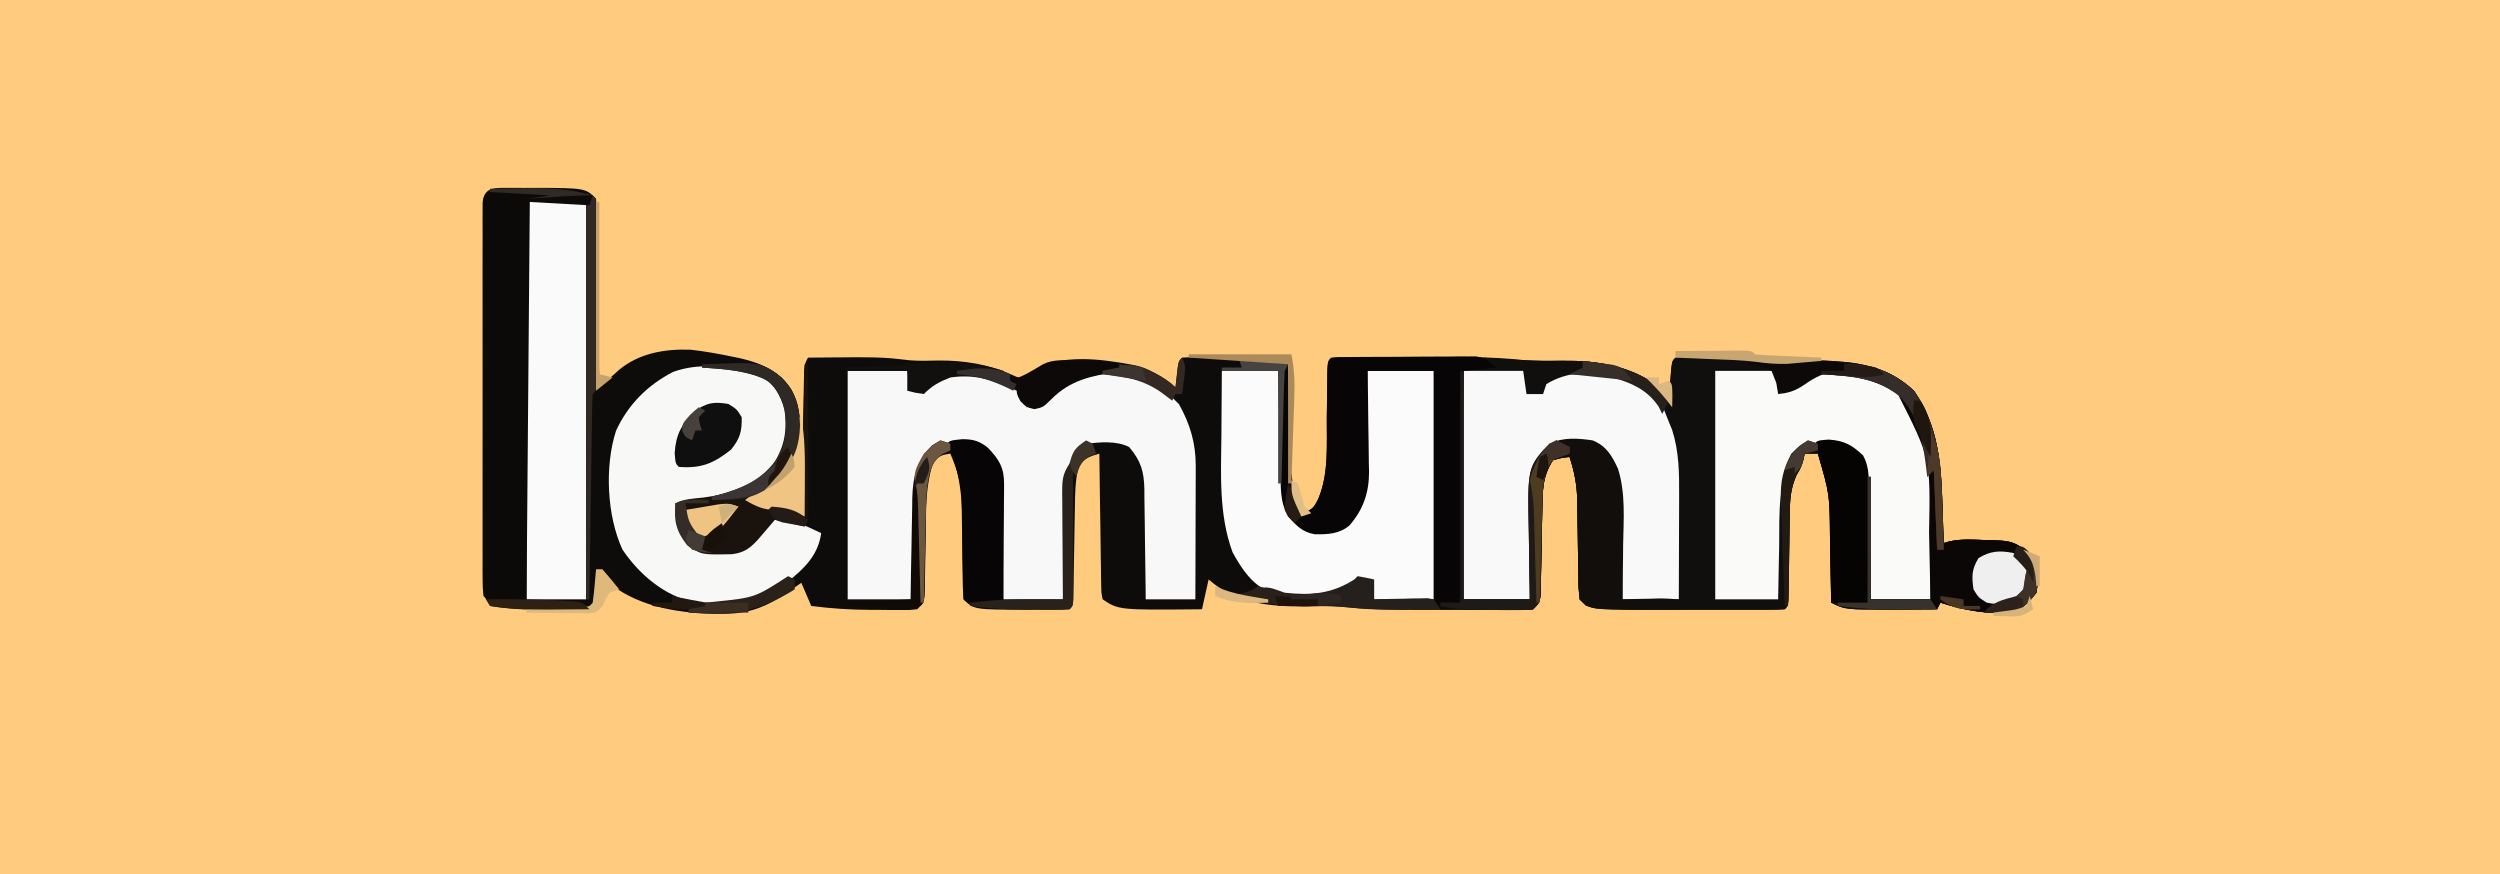 <?xml version="1.0" encoding="UTF-8"?>
<svg version="1.1" xmlns="http://www.w3.org/2000/svg" width="755" height="264">
<rect width="100%" height="100%" fill="#808080" stroke="none"/>
<path d="M0 0 C249.15 0 498.3 0 755 0 C755 87.12 755 174.24 755 264 C505.85 264 256.7 264 0 264 C0 176.88 0 89.76 0 0 Z " fill="#FECB7F" transform="translate(0,0)"/>
<path d="M0 0 C0.896 -0.003 1.792 -0.005 2.715 -0.008 C4.124 0.004 4.124 0.004 5.562 0.016 C6.471 0.008 7.38 0 8.316 -0.008 C24.335 0.038 24.335 0.038 27.562 3.266 C27.686 5.045 27.74 6.828 27.768 8.612 C27.798 10.323 27.798 10.323 27.828 12.069 C27.845 13.311 27.862 14.553 27.879 15.832 C27.9 17.096 27.92 18.36 27.942 19.662 C27.996 23.027 28.047 26.392 28.095 29.757 C28.145 33.189 28.201 36.621 28.256 40.053 C28.363 46.79 28.465 53.528 28.562 60.266 C29.108 59.778 29.653 59.291 30.215 58.789 C31.292 57.836 31.292 57.836 32.39 56.863 C33.455 55.916 33.455 55.916 34.542 54.949 C40.599 49.902 48.41 48.593 56.105 48.875 C60.44 49.365 64.67 50.12 68.938 51.016 C69.699 51.172 70.46 51.329 71.244 51.49 C77.399 52.906 82.763 55.311 86.438 60.703 C89.626 66.242 89.502 72.079 88.562 78.266 C86.129 85.218 80.097 89.732 74.562 94.266 C78.896 95.851 82.998 96.651 87.562 97.266 C88.222 97.596 88.882 97.926 89.562 98.266 C89.573 97.706 89.583 97.147 89.594 96.571 C89.702 90.763 89.816 84.956 89.935 79.149 C89.978 76.981 90.02 74.812 90.06 72.643 C90.117 69.53 90.181 66.417 90.246 63.305 C90.263 62.331 90.28 61.357 90.297 60.353 C90.317 59.452 90.337 58.552 90.357 57.624 C90.373 56.829 90.388 56.034 90.404 55.215 C90.562 53.266 90.562 53.266 91.562 51.266 C113.77 51.075 113.77 51.075 122.074 52.055 C125.048 52.307 127.955 52.218 130.938 52.141 C138.558 52.068 146.24 53.28 153.207 56.48 C155.494 57.504 155.494 57.504 157.512 56.621 C158.085 56.236 158.659 55.85 159.25 55.453 C167.643 49.91 180.246 51.68 189.859 53.492 C194.364 54.781 199.196 56.899 202.562 60.266 C202.779 58.317 202.779 58.317 203 56.328 C203.438 52.391 203.438 52.391 204.562 51.266 C208.034 51.01 211.52 51.08 215 51.078 C215.961 51.066 216.922 51.054 217.912 51.041 C224.361 51.028 230.295 51.749 236.562 53.266 C236.584 54.831 236.584 54.831 236.607 56.427 C236.665 60.336 236.742 64.244 236.825 68.152 C236.858 69.837 236.886 71.521 236.909 73.206 C237.004 86.036 237.004 86.036 240.562 98.266 C243.934 97.142 244.189 96.878 245.707 93.859 C248.861 86.28 248.207 77.835 248.25 69.766 C248.279 67.268 248.314 64.771 248.352 62.274 C248.375 60.729 248.391 59.183 248.399 57.637 C248.453 52.375 248.453 52.375 249.562 51.266 C251.07 51.167 252.581 51.138 254.091 51.136 C255.057 51.133 256.022 51.13 257.017 51.127 C258.598 51.13 258.598 51.13 260.211 51.133 C261.834 51.131 261.834 51.131 263.491 51.13 C265.792 51.129 268.094 51.131 270.396 51.135 C273.888 51.141 277.379 51.135 280.871 51.129 C283.109 51.13 285.348 51.131 287.586 51.133 C288.62 51.131 289.653 51.129 290.719 51.127 C296.573 51.145 302.32 51.432 308.144 52.049 C311.812 52.378 315.447 52.288 319.125 52.203 C329.643 52.116 338.518 53.456 347.562 59.266 C350.188 62.078 350.188 62.078 351.562 64.266 C351.623 63.411 351.684 62.556 351.746 61.676 C351.83 60.571 351.914 59.466 352 58.328 C352.081 57.226 352.162 56.124 352.246 54.988 C352.562 52.266 352.562 52.266 353.562 51.266 C355.068 51.166 356.577 51.135 358.086 51.133 C359.486 51.13 359.486 51.13 360.914 51.127 C361.912 51.131 362.909 51.136 363.938 51.141 C364.949 51.143 365.96 51.144 367.002 51.146 C372.697 51.18 378.282 51.39 383.941 52.051 C387.285 52.325 390.584 52.254 393.938 52.203 C405.774 52.179 416.539 52.76 425.562 61.266 C432.919 71.768 433.825 83.444 434.188 95.891 C434.226 96.99 434.265 98.09 434.305 99.223 C434.398 101.903 434.484 104.584 434.562 107.266 C435.137 107.102 435.711 106.938 436.303 106.769 C440.038 105.937 443.697 106.232 447.5 106.391 C448.299 106.401 449.097 106.411 449.92 106.422 C454.314 106.611 456.067 106.854 459.566 109.758 C460.225 110.585 460.884 111.413 461.562 112.266 C461.892 112.596 462.223 112.926 462.562 113.266 C463.004 116.319 463.045 119.217 462.562 122.266 C460.125 125.266 460.125 125.266 457.562 127.266 C457.233 127.596 456.902 127.926 456.562 128.266 C448.689 128.95 441.031 127.755 433.562 125.266 C433.233 125.926 432.902 126.586 432.562 127.266 C429.25 127.295 425.938 127.313 422.625 127.328 C421.236 127.341 421.236 127.341 419.818 127.354 C404.843 127.406 404.843 127.406 400.562 125.266 C400.541 123.701 400.541 123.701 400.518 122.104 C400.46 118.195 400.383 114.287 400.3 110.379 C400.267 108.695 400.239 107.01 400.216 105.325 C400.121 92.495 400.121 92.495 396.562 80.266 C395.243 80.266 393.923 80.266 392.562 80.266 C392.459 80.802 392.356 81.338 392.25 81.891 C391.562 84.266 391.562 84.266 390.049 86.887 C388.286 90.895 388.104 94.394 388.086 98.691 C388.07 99.48 388.055 100.268 388.039 101.08 C387.991 103.579 387.964 106.078 387.938 108.578 C387.901 111.095 387.86 113.613 387.815 116.13 C387.788 117.692 387.766 119.255 387.751 120.817 C387.673 126.155 387.673 126.155 386.562 127.266 C385.014 127.364 383.462 127.394 381.91 127.395 C380.422 127.4 380.422 127.4 378.904 127.405 C377.822 127.403 376.74 127.401 375.625 127.398 C374.516 127.399 373.407 127.4 372.264 127.401 C369.906 127.402 367.549 127.4 365.192 127.396 C361.606 127.391 358.02 127.396 354.434 127.402 C352.143 127.402 349.853 127.4 347.562 127.398 C346.497 127.4 345.431 127.402 344.332 127.405 C327.65 127.353 327.65 127.353 324.562 124.266 C324.341 121.626 324.237 119.084 324.219 116.441 C324.204 115.662 324.19 114.882 324.174 114.079 C324.128 111.579 324.094 109.079 324.062 106.578 C324.021 103.303 323.967 100.029 323.906 96.754 C323.898 95.636 323.898 95.636 323.89 94.496 C323.801 89.746 323.051 85.782 321.562 81.266 C319.125 81.536 319.125 81.536 316.562 82.266 C313.19 87.324 313.401 92.407 313.316 98.34 C313.284 99.91 313.25 101.479 313.217 103.049 C313.169 105.511 313.125 107.973 313.086 110.436 C313.046 112.821 312.995 115.205 312.941 117.59 C312.933 118.329 312.925 119.069 312.916 119.831 C312.789 125.039 312.789 125.039 310.562 127.266 C308.543 127.513 308.543 127.513 306.028 127.509 C304.615 127.513 304.615 127.513 303.173 127.518 C302.149 127.511 301.125 127.503 300.07 127.496 C299.014 127.496 297.958 127.495 296.869 127.495 C294.625 127.492 292.38 127.484 290.136 127.471 C286.736 127.453 283.337 127.451 279.938 127.451 C277.753 127.446 275.568 127.44 273.383 127.434 C271.877 127.432 271.877 127.432 270.342 127.43 C264.25 127.39 258.245 127.056 252.18 126.478 C248.652 126.192 245.226 126.278 241.688 126.391 C231.085 126.528 220.771 125.497 212.562 118.266 C211.903 121.236 211.243 124.206 210.562 127.266 C185.429 127.51 185.429 127.51 180.562 124.266 C180.164 122.355 180.164 122.355 180.13 120 C180.11 119.119 180.091 118.238 180.07 117.331 C180.061 115.902 180.061 115.902 180.051 114.445 C180.033 113.472 180.015 112.498 179.996 111.494 C179.942 108.377 179.908 105.259 179.875 102.141 C179.842 100.03 179.807 97.919 179.771 95.809 C179.686 90.628 179.618 85.447 179.562 80.266 C176.571 81.131 174.954 81.638 173.274 84.329 C172.306 88.326 172.225 92.15 172.184 96.25 C172.167 97.106 172.15 97.962 172.132 98.845 C172.079 101.568 172.039 104.292 172 107.016 C171.956 109.754 171.909 112.492 171.857 115.23 C171.825 116.931 171.798 118.633 171.777 120.334 C171.674 126.154 171.674 126.154 170.562 127.266 C169.107 127.365 167.647 127.396 166.188 127.398 C165.284 127.4 164.38 127.401 163.449 127.402 C162.497 127.398 161.544 127.395 160.562 127.391 C159.18 127.396 159.18 127.396 157.77 127.402 C141.677 127.38 141.677 127.38 138.562 124.266 C138.353 121.638 138.261 119.107 138.254 116.477 C138.229 114.879 138.203 113.281 138.178 111.684 C138.149 109.169 138.125 106.655 138.106 104.14 C138.084 101.71 138.045 99.281 138.004 96.852 C138.004 95.742 138.004 95.742 138.004 94.609 C137.903 89.252 136.66 85.2 134.562 80.266 C132.046 80.669 132.046 80.669 129.562 82.266 C127.796 87.787 127.261 92.868 127.219 98.633 C127.197 99.774 127.197 99.774 127.174 100.938 C127.113 104.159 127.072 107.38 127.031 110.601 C126.997 112.966 126.952 115.33 126.906 117.695 C126.901 118.425 126.896 119.156 126.89 119.908 C126.788 125.04 126.788 125.04 124.562 127.266 C122.367 127.509 122.367 127.509 119.652 127.496 C118.662 127.494 117.671 127.492 116.65 127.49 C115.611 127.478 114.571 127.466 113.5 127.453 C111.981 127.452 111.981 127.452 110.432 127.451 C104.4 127.416 98.543 127.044 92.562 126.266 C91.573 123.956 90.582 121.646 89.562 119.266 C88.994 119.664 88.426 120.062 87.84 120.473 C87.068 121.002 86.296 121.532 85.5 122.078 C84.746 122.6 83.992 123.122 83.215 123.66 C77.029 127.405 72.037 128.773 64.938 128.641 C64.15 128.631 63.362 128.622 62.551 128.612 C51.503 128.33 39.419 126.185 30.789 118.734 C29.562 117.266 29.562 117.266 29.562 115.266 C28.902 115.266 28.242 115.266 27.562 115.266 C27.586 115.964 27.609 116.663 27.633 117.383 C27.651 118.293 27.669 119.203 27.688 120.141 C27.711 121.046 27.734 121.95 27.758 122.883 C27.562 125.266 27.562 125.266 25.562 127.266 C23.551 127.509 23.551 127.509 21.09 127.496 C20.189 127.494 19.289 127.492 18.361 127.49 C17.417 127.478 16.473 127.466 15.5 127.453 C14.583 127.452 13.666 127.452 12.721 127.451 C6.937 127.414 1.269 127.244 -4.438 126.266 C-6.612 123.004 -6.688 122.096 -6.691 118.325 C-6.697 117.305 -6.703 116.286 -6.709 115.236 C-6.705 114.118 -6.7 113.001 -6.696 111.849 C-6.7 110.672 -6.703 109.495 -6.707 108.281 C-6.714 105.052 -6.712 101.823 -6.706 98.594 C-6.701 95.217 -6.706 91.84 -6.709 88.463 C-6.713 82.793 -6.708 77.123 -6.698 71.452 C-6.687 64.892 -6.691 58.332 -6.702 51.772 C-6.711 46.143 -6.712 40.514 -6.707 34.885 C-6.704 31.521 -6.703 28.158 -6.71 24.794 C-6.715 21.047 -6.707 17.3 -6.696 13.552 C-6.7 12.433 -6.704 11.313 -6.709 10.16 C-6.703 9.143 -6.697 8.127 -6.691 7.08 C-6.691 6.193 -6.69 5.306 -6.689 4.393 C-6.182 0.106 -3.718 0.01 0 0 Z " fill="#0E0C0B" transform="translate(152.438,56.734)"/>
<path d="M0 0 C0.886 0.072 1.771 0.144 2.684 0.219 C9.754 0.748 16.723 1.035 23.812 0.938 C34.316 0.859 43.018 2.23 52 8 C54.625 10.812 54.625 10.812 56 13 C56.061 12.145 56.121 11.291 56.184 10.41 C56.309 8.753 56.309 8.753 56.438 7.062 C56.559 5.409 56.559 5.409 56.684 3.723 C57 1 57 1 58 0 C59.505 -0.099 61.015 -0.131 62.523 -0.133 C63.923 -0.136 63.923 -0.136 65.351 -0.139 C66.349 -0.134 67.347 -0.13 68.375 -0.125 C69.386 -0.123 70.398 -0.121 71.44 -0.119 C77.134 -0.086 82.72 0.124 88.379 0.785 C91.722 1.059 95.021 0.989 98.375 0.938 C110.211 0.913 120.977 1.495 130 10 C137.356 20.503 138.262 32.178 138.625 44.625 C138.664 45.725 138.702 46.824 138.742 47.957 C138.835 50.638 138.921 53.319 139 56 C139.574 55.836 140.149 55.672 140.74 55.503 C144.476 54.671 148.134 54.966 151.938 55.125 C152.736 55.135 153.535 55.146 154.357 55.156 C158.751 55.346 160.504 55.589 164.004 58.492 C164.663 59.32 165.321 60.147 166 61 C166.33 61.33 166.66 61.66 167 62 C167.442 65.054 167.482 67.951 167 71 C164.562 74 164.562 74 162 76 C161.67 76.33 161.34 76.66 161 77 C153.126 77.684 145.468 76.489 138 74 C137.67 74.66 137.34 75.32 137 76 C133.688 76.029 130.375 76.047 127.062 76.062 C125.673 76.075 125.673 76.075 124.256 76.088 C109.281 76.14 109.281 76.14 105 74 C104.985 72.957 104.971 71.913 104.956 70.838 C104.897 66.93 104.82 63.022 104.738 59.114 C104.705 57.429 104.676 55.744 104.654 54.06 C104.558 41.23 104.558 41.23 101 29 C99.68 29 98.36 29 97 29 C96.897 29.536 96.794 30.073 96.688 30.625 C96 33 96 33 94.487 35.622 C92.723 39.629 92.542 43.128 92.523 47.426 C92.508 48.214 92.492 49.002 92.476 49.814 C92.429 52.314 92.401 54.813 92.375 57.312 C92.339 59.83 92.298 62.347 92.252 64.864 C92.225 66.427 92.204 67.989 92.189 69.552 C92.111 74.889 92.111 74.889 91 76 C89.452 76.099 87.899 76.128 86.348 76.129 C84.86 76.134 84.86 76.134 83.342 76.139 C82.26 76.137 81.177 76.135 80.062 76.133 C78.953 76.134 77.844 76.135 76.701 76.136 C74.344 76.136 71.987 76.135 69.629 76.13 C66.043 76.125 62.457 76.13 58.871 76.137 C56.581 76.136 54.29 76.135 52 76.133 C50.934 76.135 49.868 76.137 48.77 76.139 C32.087 76.087 32.087 76.087 29 73 C28.778 70.361 28.675 67.818 28.656 65.176 C28.642 64.396 28.627 63.617 28.612 62.813 C28.565 60.313 28.531 57.813 28.5 55.312 C28.459 52.037 28.405 48.763 28.344 45.488 C28.338 44.743 28.333 43.998 28.328 43.231 C28.238 38.481 27.488 34.517 26 30 C23.563 30.27 23.563 30.27 21 31 C17.628 36.058 17.838 41.141 17.754 47.074 C17.721 48.644 17.688 50.214 17.654 51.783 C17.607 54.245 17.562 56.708 17.523 59.17 C17.484 61.555 17.432 63.94 17.379 66.324 C17.37 67.064 17.362 67.803 17.353 68.565 C17.227 73.773 17.227 73.773 15 76 C12.741 76.243 12.741 76.243 9.949 76.23 C8.436 76.228 8.436 76.228 6.893 76.225 C5.835 76.212 4.777 76.2 3.688 76.188 C2.641 76.187 1.595 76.186 0.518 76.186 C-4.142 76.159 -8.44 76.034 -13 75 C-13 74.67 -13 74.34 -13 74 C-11.02 74 -9.04 74 -7 74 C-7.002 73.125 -7.004 72.251 -7.007 71.349 C-7.027 63.123 -7.042 54.897 -7.052 46.671 C-7.057 42.442 -7.064 38.212 -7.075 33.983 C-7.086 29.904 -7.092 25.826 -7.095 21.748 C-7.097 20.188 -7.1 18.629 -7.106 17.069 C-7.113 14.893 -7.114 12.716 -7.114 10.539 C-7.116 9.298 -7.118 8.057 -7.12 6.778 C-7 4 -7 4 -6 3 C-3.345 2.545 -0.678 2.298 2 2 C1.34 1.34 0.68 0.68 0 0 Z " fill="#110F0E" transform="translate(448,108)"/>
<path d="M0 0 C5.94 0 11.88 0 18 0 C18.33 1.98 18.66 3.96 19 6 C22.871 5.462 24.972 4.423 28 2 C35.017 -0.339 41.543 0.588 48.082 3.852 C50.475 5.285 52.3 6.783 54 9 C54 9.66 54 10.32 54 11 C58.868 9.813 61.662 7.823 65.191 4.438 C70.968 -0.154 77.993 0.327 85 1 C90.86 2.606 95.801 5.605 100 10 C103.383 15.954 105.133 21.837 105.114 28.698 C105.113 30.049 105.113 30.049 105.113 31.427 C105.108 32.386 105.103 33.344 105.098 34.332 C105.096 35.324 105.095 36.316 105.093 37.337 C105.088 40.496 105.075 43.654 105.062 46.812 C105.057 48.958 105.053 51.103 105.049 53.248 C105.038 58.499 105.021 63.749 105 69 C100.05 69 95.1 69 90 69 C89.991 67.82 89.981 66.639 89.972 65.423 C89.932 61.028 89.866 56.634 89.792 52.24 C89.764 50.341 89.743 48.442 89.729 46.542 C89.708 43.806 89.661 41.072 89.609 38.336 C89.608 37.492 89.607 36.648 89.606 35.778 C89.47 30.271 88.574 27.246 85 23 C81.065 21.032 76.291 21.542 72 22 C68.436 24.347 67.286 27.008 66 31 C65.675 33.931 65.628 36.853 65.586 39.801 C65.567 40.637 65.547 41.474 65.527 42.335 C65.468 44.994 65.421 47.653 65.375 50.312 C65.337 52.12 65.298 53.928 65.258 55.736 C65.16 60.157 65.081 64.578 65 69 C59.06 69 53.12 69 47 69 C46.974 66.254 46.948 63.509 46.922 60.68 C46.883 58.009 46.838 55.338 46.792 52.667 C46.764 50.816 46.743 48.966 46.729 47.115 C46.707 44.449 46.661 41.783 46.609 39.117 C46.608 38.295 46.607 37.473 46.606 36.626 C46.471 31.309 45.539 28.207 42 24 C37.537 21.024 33.233 21.387 28 22 C24.546 23.833 23.408 25.029 21.905 28.606 C20.813 32.703 20.649 36.46 20.586 40.68 C20.567 41.492 20.547 42.305 20.527 43.143 C20.468 45.72 20.421 48.297 20.375 50.875 C20.337 52.63 20.298 54.385 20.258 56.141 C20.161 60.427 20.081 64.713 20 69 C13.4 69 6.8 69 0 69 C0 46.23 0 23.46 0 0 Z " fill="#F8F8F8" transform="translate(256,112)"/>
<path d="M0 0 C5.94 0 11.88 0 18 0 C18.33 2.31 18.66 4.62 19 7 C20.65 7 22.3 7 24 7 C24.33 6.01 24.66 5.02 25 4 C31.236 0.173 37.852 0.213 45 1 C51.269 2.792 57.29 5.938 60.547 11.77 C60.944 12.774 61.341 13.778 61.75 14.812 C62.157 15.809 62.565 16.805 62.984 17.832 C65.082 24.374 65.138 30.858 65.098 37.652 C65.096 38.552 65.095 39.453 65.093 40.38 C65.088 43.233 65.075 46.085 65.062 48.938 C65.057 50.881 65.053 52.824 65.049 54.768 C65.038 59.512 65.021 64.256 65 69 C59.39 69 53.78 69 48 69 C47.963 66.65 47.925 64.3 47.887 61.879 C47.84 59.575 47.789 57.272 47.738 54.968 C47.705 53.381 47.676 51.793 47.654 50.205 C47.781 36.02 47.781 36.02 42 23.438 C37.459 21.262 32.951 21.365 28 22 C24.459 23.385 24.085 23.828 22.293 27.465 C19.998 35.22 20.421 43.546 20.312 51.562 C20.279 53.256 20.245 54.949 20.209 56.643 C20.122 60.762 20.062 64.88 20 69 C13.4 69 6.8 69 0 69 C0 46.23 0 23.46 0 0 Z " fill="#F9F9F9" transform="translate(442,112)"/>
<path d="M0 0 C5.94 0 11.88 0 18 0 C18.33 1.98 18.66 3.96 19 6 C22.871 5.462 24.972 4.423 28 2 C34.598 -0.199 42.516 -0.026 48.938 2.688 C56.7 6.817 59.637 10.485 63.02 18.574 C66.016 29.043 65.117 40.335 65.062 51.125 C65.057 52.862 65.053 54.599 65.049 56.336 C65.039 60.557 65.019 64.779 65 69 C59.06 69 53.12 69 47 69 C46.963 66.41 46.925 63.821 46.887 61.152 C46.84 58.627 46.789 56.102 46.738 53.576 C46.704 51.83 46.676 50.083 46.654 48.336 C46.62 45.816 46.567 43.297 46.512 40.777 C46.505 40.004 46.499 39.231 46.492 38.434 C46.354 33.268 45.392 29.602 43 25 C39.905 22.092 37.108 21.758 33 21.562 C29.774 21.692 28.029 21.987 25.062 23.375 C18.544 31.671 19.462 43.09 19.312 53.125 C19.279 54.669 19.245 56.214 19.209 57.758 C19.123 61.505 19.062 65.252 19 69 C12.73 69 6.46 69 0 69 C0 46.23 0 23.46 0 0 Z " fill="#FAFAF9" transform="translate(518,112)"/>
<path d="M0 0 C5.61 0 11.22 0 17 0 C17.037 2.338 17.075 4.677 17.113 7.086 C17.16 9.383 17.211 11.68 17.262 13.977 C17.295 15.558 17.324 17.138 17.346 18.719 C17.139 33.573 17.139 33.573 23.188 46.625 C26.949 48.464 29.892 48.66 34 48 C38.643 46.312 40.105 43.498 42.149 39.261 C43.542 35.562 43.603 32.043 43.609 28.125 C43.626 27.315 43.642 26.505 43.659 25.671 C43.708 23.114 43.729 20.557 43.75 18 C43.778 16.254 43.808 14.508 43.84 12.762 C43.917 8.508 43.957 4.255 44 0 C50.6 0 57.2 0 64 0 C64 22.77 64 45.54 64 69 C58.06 69 52.12 69 46 69 C45.67 67.02 45.34 65.04 45 63 C41.652 63.419 39.345 64.357 36.5 66.062 C29.905 69.485 21.564 69.088 14.562 66.938 C9.077 64.473 6.066 59.941 3.25 54.812 C-1.024 43.321 -0.241 30.793 -0.125 18.75 C-0.115 16.926 -0.106 15.102 -0.098 13.277 C-0.078 8.851 -0.038 4.426 0 0 Z " fill="#FBFBFB" transform="translate(369,112)"/>
<path d="M0 0 C1.051 0.015 1.051 0.015 2.122 0.031 C8.231 0.213 13.973 0.651 18.738 4.77 C22.926 9.429 23.498 13.969 23.398 20.004 C22.646 26.532 19.084 30.923 14.199 35.051 C8.545 38.66 3.253 39.908 -3.312 40.562 C-4.41 40.685 -4.41 40.685 -5.529 40.811 C-7.31 41.008 -9.092 41.193 -10.875 41.375 C-10.224 45.837 -9.375 49.529 -7.062 53.438 C-1.88 56.588 3.247 56.515 9.125 55.375 C13.536 52.832 16.327 49.572 19.125 45.375 C24.195 46.029 28.545 48.23 33.125 50.375 C32.194 57.087 28.061 61.023 22.906 65.152 C14.071 71.34 5.765 72.175 -4.875 71.375 C-14.119 69.374 -21.657 63.086 -26.875 55.375 C-31.612 45.155 -32.297 30.222 -28.844 19.492 C-25.185 11.544 -19.335 5.666 -11.582 1.684 C-7.61 0.281 -4.159 -0.087 0 0 Z " fill="#F8F8F7" transform="translate(214.875,110.625)"/>
<path d="M0 0 C5.94 0 11.88 0 18 0 C18 39.6 18 79.2 18 120 C12.06 120 6.12 120 0 120 C0 80.4 0 40.8 0 0 Z " fill="#FAFAFA" transform="translate(159,61)"/>
<path d="M0 0 C1.286 0.006 1.286 0.006 2.598 0.012 C3.837 0.006 3.837 0.006 5.102 0 C10.674 0.009 16.07 0.435 21.598 1.137 C21.598 1.467 21.598 1.797 21.598 2.137 C16.648 2.467 11.698 2.797 6.598 3.137 C6.268 43.067 5.938 82.997 5.598 124.137 C-6.402 123.137 -6.402 123.137 -7.402 122.137 C-7.5 120.57 -7.529 118.999 -7.529 117.43 C-7.532 116.412 -7.535 115.393 -7.538 114.345 C-7.536 113.218 -7.534 112.092 -7.532 110.932 C-7.533 109.753 -7.535 108.574 -7.537 107.36 C-7.541 104.118 -7.54 100.876 -7.537 97.635 C-7.534 94.249 -7.536 90.864 -7.538 87.478 C-7.54 81.792 -7.537 76.106 -7.533 70.419 C-7.527 63.836 -7.529 57.253 -7.535 50.67 C-7.539 45.028 -7.54 39.386 -7.537 33.743 C-7.536 30.369 -7.535 26.995 -7.539 23.621 C-7.541 19.861 -7.537 16.101 -7.532 12.342 C-7.534 11.216 -7.536 10.089 -7.538 8.929 C-7.535 7.911 -7.532 6.893 -7.529 5.844 C-7.529 4.954 -7.529 4.064 -7.528 3.147 C-7.248 -1.335 -3.683 0.006 0 0 Z " fill="#0C0A08" transform="translate(153.402,57.863)"/>
<path d="M0 0 C0.908 -0.01 1.816 -0.019 2.751 -0.029 C3.74 -0.033 4.728 -0.038 5.747 -0.042 C7.262 -0.051 7.262 -0.051 8.808 -0.059 C10.951 -0.069 13.093 -0.075 15.236 -0.079 C18.515 -0.089 21.794 -0.12 25.073 -0.151 C27.152 -0.158 29.231 -0.163 31.309 -0.167 C32.292 -0.179 33.274 -0.192 34.286 -0.204 C35.204 -0.201 36.121 -0.198 37.066 -0.195 C37.872 -0.199 38.677 -0.203 39.507 -0.206 C41.727 0.161 41.727 0.161 45.727 3.161 C42.427 3.491 39.127 3.821 35.727 4.161 C35.397 27.261 35.067 50.361 34.727 74.161 C30.896 74.8 27.946 75.286 24.204 75.259 C23.015 75.254 23.015 75.254 21.802 75.249 C20.993 75.241 20.185 75.232 19.352 75.224 C18.521 75.219 17.689 75.215 16.833 75.21 C14.798 75.198 12.762 75.18 10.727 75.161 C10.727 74.831 10.727 74.501 10.727 74.161 C16.007 74.161 21.287 74.161 26.727 74.161 C26.727 51.061 26.727 27.961 26.727 4.161 C20.127 4.161 13.527 4.161 6.727 4.161 C6.774 6.739 6.82 9.317 6.868 11.974 C6.899 14.492 6.923 17.011 6.947 19.53 C6.967 21.27 6.994 23.01 7.029 24.75 C7.078 27.262 7.1 29.773 7.118 32.286 C7.139 33.054 7.159 33.822 7.18 34.614 C7.183 40.918 5.457 46.022 1.28 50.826 C-1.765 53.445 -5.31 53.559 -9.206 53.509 C-13.002 52.87 -14.669 50.95 -17.273 48.161 C-19.802 43.553 -19.53 39.035 -19.468 33.923 C-19.465 33.042 -19.462 32.161 -19.459 31.254 C-19.448 28.452 -19.423 25.65 -19.398 22.849 C-19.388 20.944 -19.379 19.04 -19.37 17.136 C-19.348 12.477 -19.314 7.819 -19.273 3.161 C-18.283 3.656 -18.283 3.656 -17.273 4.161 C-17.258 5.144 -17.244 6.127 -17.229 7.139 C-17.17 10.824 -17.093 14.509 -17.01 18.193 C-16.977 19.781 -16.949 21.368 -16.926 22.956 C-16.801 31.455 -16.675 39.217 -13.273 47.161 C-9.901 46.037 -9.646 45.774 -8.128 42.755 C-4.974 35.176 -5.629 26.731 -5.585 18.661 C-5.556 16.164 -5.522 13.667 -5.483 11.17 C-5.46 9.624 -5.444 8.078 -5.436 6.532 C-5.37 0.046 -5.37 0.046 0 0 Z " fill="#070505" transform="translate(406.273,107.839)"/>
<path d="M0 0 C0.33 0 0.66 0 1 0 C1 22.77 1 45.54 1 69 C7.6 69 14.2 69 21 69 C20.954 66.506 20.907 64.011 20.859 61.441 C20.828 58.999 20.804 56.556 20.78 54.114 C20.76 52.429 20.733 50.744 20.698 49.06 C20.294 28.994 20.294 28.994 26.914 21.969 C31.132 20.01 35.481 20.325 40 21 C44.132 22.717 45.804 25.571 47.645 29.594 C49.981 36.975 49.314 44.907 49.188 52.562 C49.172 54.159 49.159 55.756 49.146 57.354 C49.114 61.236 49.062 65.118 49 69 C50.204 68.965 51.408 68.93 52.648 68.895 C54.224 68.866 55.799 68.839 57.375 68.812 C58.169 68.787 58.963 68.762 59.781 68.736 C61.856 68.71 63.931 68.845 66 69 C66.99 70.485 66.99 70.485 68 72 C64.688 72.029 61.375 72.047 58.062 72.062 C56.673 72.075 56.673 72.075 55.256 72.088 C49.42 72.108 43.771 71.911 38 71 C35.094 68.094 35.683 65.07 35.656 61.176 C35.642 60.396 35.627 59.617 35.612 58.813 C35.565 56.313 35.531 53.813 35.5 51.312 C35.459 48.037 35.405 44.763 35.344 41.488 C35.338 40.743 35.333 39.998 35.328 39.231 C35.238 34.481 34.488 30.517 33 26 C30.563 26.27 30.563 26.27 28 27 C24.628 32.058 24.838 37.141 24.754 43.074 C24.721 44.644 24.688 46.214 24.654 47.783 C24.607 50.245 24.562 52.708 24.523 55.17 C24.484 57.555 24.432 59.94 24.379 62.324 C24.37 63.064 24.362 63.803 24.353 64.565 C24.227 69.773 24.227 69.773 22 72 C19.741 72.243 19.741 72.243 16.949 72.23 C15.436 72.228 15.436 72.228 13.893 72.225 C12.835 72.212 11.777 72.2 10.688 72.188 C9.641 72.187 8.595 72.186 7.518 72.186 C2.858 72.159 -1.44 72.034 -6 71 C-6 70.67 -6 70.34 -6 70 C-4.02 70 -2.04 70 0 70 C0 46.9 0 23.8 0 0 Z " fill="#110E0C" transform="translate(441,112)"/>
<path d="M0 0 C8.419 -0.128 14.761 2.28 21 8 C28.372 18.477 29.263 30.197 29.625 42.625 C29.683 44.274 29.683 44.274 29.742 45.957 C29.835 48.638 29.921 51.319 30 54 C30.574 53.836 31.149 53.672 31.74 53.503 C35.476 52.671 39.134 52.966 42.938 53.125 C44.135 53.14 44.135 53.14 45.357 53.156 C49.751 53.346 51.504 53.589 55.004 56.492 C55.663 57.32 56.321 58.147 57 59 C57.33 59.33 57.66 59.66 58 60 C58.442 63.054 58.482 65.951 58 69 C55.562 72 55.562 72 53 74 C52.67 74.33 52.34 74.66 52 75 C44.126 75.684 36.468 74.489 29 72 C28.67 72.66 28.34 73.32 28 74 C24.688 74.029 21.375 74.047 18.062 74.062 C16.673 74.075 16.673 74.075 15.256 74.088 C9.417 74.108 3.791 73.754 -2 73 C-2 72.67 -2 72.34 -2 72 C0.97 72 3.94 72 7 72 C7 59.46 7 46.92 7 34 C7.33 34 7.66 34 8 34 C8 46.21 8 58.42 8 71 C13.94 71 19.88 71 26 71 C25.902 65.968 25.799 60.937 25.683 55.906 C25.645 54.2 25.61 52.495 25.578 50.789 C26.009 28.452 26.009 28.452 16.328 9.344 C9.247 3.955 1.625 3.53 -7 3 C-7 2.67 -7 2.34 -7 2 C-4.69 2 -2.38 2 0 2 C0 1.34 0 0.68 0 0 Z " fill="#0A0706" transform="translate(557,110)"/>
<path d="M0 0 C2.876 -0.109 5.748 -0.188 8.625 -0.25 C9.433 -0.284 10.241 -0.317 11.074 -0.352 C16.578 -0.441 19.65 0.311 24 4 C28.218 8.227 29.379 12.613 29.625 18.5 C29.283 26.102 27.04 30.056 21.664 35.262 C19.484 37.232 17.273 39.138 15 41 C19.333 42.585 23.435 43.386 28 44 C28.99 44.495 28.99 44.495 30 45 C30.33 30.15 30.66 15.3 31 0 C31.33 0 31.66 0 32 0 C32.025 6.657 32.043 13.314 32.055 19.971 C32.06 22.237 32.067 24.503 32.075 26.769 C32.088 30.02 32.093 33.272 32.098 36.523 C32.103 37.541 32.108 38.559 32.113 39.608 C32.113 40.548 32.113 41.489 32.114 42.458 C32.116 43.289 32.118 44.12 32.12 44.975 C32 47 32 47 31 49 C28.03 48.34 25.06 47.68 22 47 C21.294 47.831 21.294 47.831 20.574 48.68 C19.952 49.404 19.329 50.129 18.688 50.875 C18.073 51.594 17.458 52.314 16.824 53.055 C14.345 55.698 12.668 56.916 9.039 57.371 C-0.24 57.552 -0.24 57.552 -4.188 54.688 C-7.389 49.94 -8.218 47.782 -8 42 C-5.224 40.612 -2.584 40.585 0.5 40.25 C8.4 39.148 15.545 37.135 21 31 C24.785 25.322 25.752 20.761 25 14 C24.089 10.542 22.767 7.794 20.25 5.188 C13.852 1.811 7.101 1.488 0 1 C0 0.67 0 0.34 0 0 Z " fill="#19120D" transform="translate(212,110)"/>
<path d="M0 0 C3.3 0.036 5.111 0.551 7.688 2.625 C11.048 6.146 12.57 8.619 12.54 13.501 C12.539 14.302 12.539 15.102 12.539 15.927 C12.529 16.781 12.518 17.635 12.508 18.516 C12.505 19.398 12.502 20.28 12.499 21.189 C12.488 24.001 12.463 26.813 12.438 29.625 C12.427 31.534 12.418 33.443 12.41 35.352 C12.388 40.026 12.354 44.701 12.312 49.375 C10.5 49.402 8.688 49.421 6.875 49.438 C5.866 49.449 4.856 49.461 3.816 49.473 C1.312 49.375 1.312 49.375 0.312 48.375 C0.202 45.839 0.151 43.326 0.137 40.789 C0.113 39.202 0.089 37.615 0.064 36.027 C0.03 33.528 0 31.03 -0.013 28.531 C-0.077 18.794 -0.337 10.33 -4.688 1.375 C-3.688 0.375 -3.688 0.375 0 0 Z " fill="#070505" transform="translate(290.688,132.625)"/>
<path d="M0 0 C4.709 0.314 6.976 1.598 10.372 4.761 C12.527 8.654 12.118 12.454 12.043 16.828 C12.039 17.755 12.034 18.681 12.03 19.636 C12.013 22.591 11.976 25.545 11.938 28.5 C11.922 30.505 11.909 32.51 11.896 34.516 C11.863 39.427 11.812 44.339 11.75 49.25 C8.12 49.25 4.49 49.25 0.75 49.25 C0.735 48.207 0.721 47.163 0.706 46.088 C0.647 42.18 0.57 38.272 0.488 34.364 C0.455 32.679 0.426 30.994 0.404 29.31 C0.292 16.483 0.292 16.483 -3.25 4.25 C-3.58 3.26 -3.91 2.27 -4.25 1.25 C-3.25 0.25 -3.25 0.25 0 0 Z " fill="#050403" transform="translate(552.25,132.75)"/>
<path d="M0 0 C0.33 0 0.66 0 1 0 C1 22.77 1 45.54 1 69 C7.6 69 14.2 69 21 69 C20.954 66.506 20.907 64.011 20.859 61.441 C20.828 58.999 20.804 56.556 20.78 54.114 C20.76 52.429 20.733 50.744 20.698 49.06 C20.325 30.533 20.325 30.533 25 24 C27.25 21.938 27.25 21.938 29 21 C30.32 21.66 31.64 22.32 33 23 C33 23.66 33 24.32 33 25 C32.216 25.268 31.433 25.536 30.625 25.812 C27.719 26.848 27.719 26.848 26 30 C24.799 34.299 24.817 38.642 24.754 43.074 C24.721 44.644 24.688 46.214 24.654 47.783 C24.607 50.245 24.562 52.708 24.523 55.17 C24.484 57.555 24.432 59.94 24.379 62.324 C24.37 63.064 24.362 63.803 24.353 64.565 C24.227 69.773 24.227 69.773 22 72 C19.741 72.243 19.741 72.243 16.949 72.23 C15.436 72.228 15.436 72.228 13.893 72.225 C12.835 72.212 11.777 72.2 10.688 72.188 C9.641 72.187 8.595 72.186 7.518 72.186 C2.858 72.159 -1.44 72.034 -6 71 C-6 70.67 -6 70.34 -6 70 C-4.02 70 -2.04 70 0 70 C0 46.9 0 23.8 0 0 Z " fill="#1E1A18" transform="translate(441,112)"/>
<path d="M0 0 C3.292 -0.059 6.583 -0.094 9.875 -0.125 C10.793 -0.142 11.711 -0.159 12.656 -0.176 C18.952 -0.22 24.915 0.295 31 2 C32.731 3.731 32.128 6.065 32.129 8.422 C32.133 9.58 32.136 10.738 32.139 11.931 C32.137 13.191 32.135 14.451 32.133 15.75 C32.134 17.034 32.135 18.317 32.136 19.64 C32.137 22.36 32.135 25.08 32.13 27.801 C32.125 31.295 32.128 34.789 32.134 38.283 C32.138 41.605 32.135 44.928 32.133 48.25 C32.135 49.51 32.137 50.771 32.139 52.069 C32.134 53.806 32.134 53.806 32.129 55.578 C32.129 56.603 32.128 57.628 32.127 58.685 C32 61 32 61 31 62 C30.876 63.932 30.822 65.869 30.795 67.805 C30.775 69.046 30.755 70.287 30.734 71.566 C30.717 72.931 30.7 74.295 30.684 75.66 C30.663 77.049 30.642 78.437 30.621 79.826 C30.565 83.487 30.516 87.148 30.468 90.81 C30.418 94.543 30.362 98.276 30.307 102.01 C30.199 109.34 30.098 116.67 30 124 C29.67 124 29.34 124 29 124 C29 84.4 29 44.8 29 4 C23.39 4 17.78 4 12 4 C12 3.67 12 3.34 12 3 C13.98 2.67 15.96 2.34 18 2 C12.06 1.67 6.12 1.34 0 1 C0 0.67 0 0.34 0 0 Z " fill="#302924" transform="translate(148,57)"/>
<path d="M0 0 C2.5 1.562 2.5 1.562 4 4 C4.078 8.316 3.508 10.361 0.812 13.75 C-4.427 17.941 -8.224 19.531 -15 19 C-16 18 -16 18 -16.25 14.812 C-15.877 9.117 -14.168 6.221 -10.25 2.125 C-6.394 -0.396 -4.52 -0.753 0 0 Z " fill="#100F0F" transform="translate(220,122)"/>
<path d="M0 0 C1.043 -0.018 1.043 -0.018 2.107 -0.037 C6.877 -0.05 10.784 0.686 15.312 2.188 C15.312 2.518 15.312 2.848 15.312 3.188 C14.152 3.334 14.152 3.334 12.969 3.484 C4.892 4.644 -1.557 5.984 -7.375 11.938 C-9.688 14.188 -9.688 14.188 -12.312 14.75 C-14.688 14.188 -14.688 14.188 -16.5 12.375 C-17.688 10.188 -17.688 10.188 -17.688 7.188 C-18.677 6.857 -19.668 6.527 -20.688 6.188 C-20.172 6.105 -19.656 6.022 -19.125 5.938 C-15.64 4.865 -12.825 3.047 -9.688 1.188 C-6.606 -0.353 -3.379 0.003 0 0 Z " fill="#0C0908" transform="translate(324.688,108.812)"/>
<path d="M0 0 C1.675 0.286 3.344 0.618 5 1 C5 2.98 5 4.96 5 7 C6.914 6.948 6.914 6.948 8.867 6.895 C10.536 6.866 12.206 6.839 13.875 6.812 C15.138 6.775 15.138 6.775 16.426 6.736 C17.231 6.727 18.037 6.717 18.867 6.707 C19.983 6.683 19.983 6.683 21.121 6.659 C22.051 6.828 22.051 6.828 23 7 C23.66 7.99 24.32 8.98 25 10 C4.239 10.19 4.239 10.19 -5.059 9.211 C-7.99 9.001 -10.877 9.02 -13.813 9.082 C-22.3 9.259 -29.743 8.167 -38 6 C-37.402 5.856 -36.804 5.711 -36.188 5.562 C-34.438 5.113 -32.713 4.571 -31 4 C-27.17 2.723 -25.768 3.726 -22 5 C-13.948 5.859 -7.871 5.36 -1 1 C-0.67 0.67 -0.34 0.34 0 0 Z " fill="#25201B" transform="translate(410,174)"/>
<path d="M0 0 C2.5 1.562 2.5 1.562 4 4 C4.558 7.906 4.584 10.051 2.5 13.438 C-1.021 15.638 -3.954 15.804 -8 15 C-10.5 13.438 -10.5 13.438 -12 11 C-12.558 7.094 -12.584 4.949 -10.5 1.562 C-6.979 -0.638 -4.046 -0.804 0 0 Z " fill="#EFEFEF" transform="translate(608,167)"/>
<path d="M0 0 C0.33 0 0.66 0 1 0 C1.025 6.106 1.043 12.211 1.055 18.317 C1.06 20.395 1.067 22.474 1.075 24.553 C1.088 27.534 1.093 30.515 1.098 33.496 C1.103 34.432 1.108 35.367 1.113 36.331 C1.113 37.622 1.113 37.622 1.114 38.939 C1.116 39.701 1.118 40.463 1.12 41.247 C1 43 1 43 0 44 C-1.456 44.099 -2.916 44.131 -4.375 44.133 C-5.279 44.134 -6.182 44.135 -7.113 44.137 C-8.542 44.131 -8.542 44.131 -10 44.125 C-11.383 44.131 -11.383 44.131 -12.793 44.137 C-18.607 44.129 -24.233 43.744 -30 43 C-30 42.67 -30 42.34 -30 42 C-23.504 41.162 -17.156 40.935 -10.617 40.969 C-9.786 40.971 -8.955 40.973 -8.099 40.976 C-6.066 40.981 -4.033 40.99 -2 41 C-2.01 39.865 -2.021 38.729 -2.032 37.559 C-2.068 33.349 -2.091 29.139 -2.11 24.929 C-2.12 23.107 -2.134 21.284 -2.151 19.462 C-2.175 16.843 -2.186 14.224 -2.195 11.605 C-2.206 10.79 -2.216 9.974 -2.227 9.134 C-2.227 5.229 -2.217 3.325 0 0 Z " fill="#29221C" transform="translate(323,140)"/>
<path d="M0 0 C0.33 0 0.66 0 1 0 C2.14 6.326 2.114 12.523 2.062 18.938 C2.058 20.003 2.053 21.068 2.049 22.166 C2.037 24.777 2.021 27.389 2 30 C1.246 29.669 0.492 29.337 -0.285 28.996 C-3.056 27.794 -3.056 27.794 -6.438 28.062 C-10.422 27.993 -12.598 26.991 -16 25 C-15.424 24.573 -14.848 24.147 -14.254 23.707 C-4.989 16.894 -4.989 16.894 -0.609 6.625 C-0.347 4.416 -0.143 2.219 0 0 Z " fill="#F0C482" transform="translate(241,126)"/>
<path d="M0 0 C0.99 0.33 1.98 0.66 3 1 C3 1.66 3 2.32 3 3 C2.216 3.371 1.433 3.743 0.625 4.125 C-3.012 6.723 -3.291 9.802 -4 14 C-4.273 16.803 -4.346 19.587 -4.379 22.402 C-4.396 23.166 -4.413 23.929 -4.43 24.715 C-4.483 27.122 -4.524 29.53 -4.562 31.938 C-4.606 34.37 -4.653 36.803 -4.705 39.235 C-4.737 40.742 -4.764 42.249 -4.786 43.756 C-4.888 48.888 -4.888 48.888 -6 50 C-7.635 50.087 -9.273 50.107 -10.91 50.098 C-11.9 50.094 -12.889 50.091 -13.908 50.088 C-14.949 50.08 -15.99 50.071 -17.062 50.062 C-18.107 50.058 -19.152 50.053 -20.229 50.049 C-22.819 50.037 -25.41 50.021 -28 50 C-28 49.67 -28 49.34 -28 49 C-21.73 48.67 -15.46 48.34 -9 48 C-8.963 45.41 -8.925 42.821 -8.887 40.152 C-8.84 37.627 -8.789 35.102 -8.738 32.576 C-8.704 30.83 -8.676 29.083 -8.654 27.336 C-8.62 24.816 -8.567 22.297 -8.512 19.777 C-8.505 19.004 -8.499 18.231 -8.492 17.434 C-8.322 11.075 -7.149 6.149 -2.5 1.5 C-1.675 1.005 -0.85 0.51 0 0 Z " fill="#100904" transform="translate(284,133)"/>
<path d="M0 0 C2.876 -0.109 5.748 -0.188 8.625 -0.25 C9.433 -0.284 10.241 -0.317 11.074 -0.352 C16.578 -0.441 19.65 0.311 24 4 C28.218 8.227 29.379 12.613 29.625 18.5 C29.356 24.641 28.076 28.435 24 33 C23.453 33.661 22.907 34.323 22.344 35.004 C17.308 40.286 12.709 40.841 5.562 41.027 C4.717 41.018 3.871 41.009 3 41 C3 40.67 3 40.34 3 40 C3.652 39.83 4.305 39.66 4.977 39.484 C12.677 37.349 18.355 34.801 23 28 C25.738 23.072 25.887 17.368 24.465 11.969 C23.023 8.249 21.531 5.864 18 4 C12.121 1.84 6.219 1.427 0 1 C0 0.67 0 0.34 0 0 Z " fill="#2E2925" transform="translate(212,110)"/>
<path d="M0 0 C1.952 1.952 2.848 3.532 4 6 C3.394 5.711 2.788 5.423 2.164 5.125 C-3.994 2.397 -9.261 1.012 -16 2 C-19.402 3.336 -21.435 4.435 -24 7 C-26.625 6.625 -26.625 6.625 -29 6 C-29 4.02 -29 2.04 -29 0 C-34.94 0 -40.88 0 -47 0 C-47 -0.33 -47 -0.66 -47 -1 C-45.735 -1.061 -44.471 -1.121 -43.168 -1.184 C-41.508 -1.268 -39.848 -1.353 -38.188 -1.438 C-37.354 -1.477 -36.521 -1.516 -35.662 -1.557 C-34.86 -1.599 -34.057 -1.64 -33.23 -1.684 C-32.123 -1.739 -32.123 -1.739 -30.993 -1.795 C-20.044 -2.923 -10.87 -3.585 0 0 Z " fill="#12100F" transform="translate(303,112)"/>
<path d="M0 0 C8.419 -0.128 14.761 2.28 21 8 C28.594 18.792 29.283 30.841 29.625 43.625 C29.683 45.417 29.683 45.417 29.742 47.246 C29.836 50.164 29.921 53.082 30 56 C29.34 56 28.68 56 28 56 C27.67 48.08 27.34 40.16 27 32 C26.34 32.66 25.68 33.32 25 34 C24.914 33.178 24.827 32.355 24.738 31.508 C23.713 23.364 22.388 15.347 16.328 9.344 C9.247 3.955 1.625 3.53 -7 3 C-7 2.67 -7 2.34 -7 2 C-4.69 2 -2.38 2 0 2 C0 1.34 0 0.68 0 0 Z " fill="#352D2A" transform="translate(557,110)"/>
<path d="M0 0 C4.271 -0.029 8.542 -0.047 12.812 -0.062 C14.635 -0.075 14.635 -0.075 16.494 -0.088 C18.239 -0.093 18.239 -0.093 20.02 -0.098 C21.093 -0.103 22.167 -0.108 23.273 -0.114 C26 0 26 0 29 1 C29 1.66 29 2.32 29 3 C28.01 3.062 27.02 3.124 26 3.188 C21.923 3.74 19.227 5.587 15.867 7.855 C13.629 9.227 11.606 9.756 9 10 C8.814 8.886 8.629 7.772 8.438 6.625 C7.963 5.429 7.489 4.232 7 3 C3.486 1.459 3.486 1.459 0 1 C0 0.67 0 0.34 0 0 Z " fill="#0C0908" transform="translate(528,109)"/>
<path d="M0 0 C0.99 0.33 1.98 0.66 3 1 C3 1.66 3 2.32 3 3 C1.68 3.33 0.36 3.66 -1 4 C-1.103 4.536 -1.206 5.072 -1.312 5.625 C-2 8 -2 8 -3.511 10.62 C-5.327 14.743 -5.474 18.014 -5.512 22.461 C-5.539 23.647 -5.539 23.647 -5.566 24.857 C-5.62 27.363 -5.654 29.869 -5.688 32.375 C-5.721 34.082 -5.755 35.789 -5.791 37.496 C-5.876 41.664 -5.943 45.832 -6 50 C-6.33 50 -6.66 50 -7 50 C-7.218 44.575 -7.415 39.149 -7.592 33.722 C-7.655 31.878 -7.724 30.034 -7.799 28.191 C-7.906 25.532 -7.992 22.874 -8.074 20.215 C-8.13 18.989 -8.13 18.989 -8.187 17.739 C-8.327 12.35 -7.559 8.772 -5 4 C-2.5 1.5 -2.5 1.5 0 0 Z " fill="#221B13" transform="translate(546,133)"/>
<path d="M0 0 C1.32 0.66 2.64 1.32 4 2 C4 2.66 4 3.32 4 4 C3.216 4.268 2.433 4.536 1.625 4.812 C-1.281 5.848 -1.281 5.848 -3 9 C-4.199 13.315 -4.216 17.695 -4.316 22.145 C-4.337 22.914 -4.358 23.684 -4.379 24.477 C-4.444 26.922 -4.504 29.367 -4.562 31.812 C-4.606 33.476 -4.649 35.139 -4.693 36.803 C-4.8 40.868 -4.901 44.934 -5 49 C-5.33 49 -5.66 49 -6 49 C-6.025 48.057 -6.05 47.114 -6.076 46.142 C-6.171 42.629 -6.271 39.116 -6.372 35.603 C-6.416 34.085 -6.457 32.567 -6.497 31.049 C-6.555 28.862 -6.619 26.675 -6.684 24.488 C-6.72 23.174 -6.757 21.859 -6.795 20.505 C-6.968 17.549 -7.416 14.889 -8 12 C-6.834 7.695 -5.045 3.958 -1.75 0.938 C-1.173 0.628 -0.595 0.319 0 0 Z " fill="#4D3C20" transform="translate(470,133)"/>
<path d="M0 0 C-5.917 7.685 -5.917 7.685 -10.438 9 C-11.283 9 -12.129 9 -13 9 C-15.624 5.939 -16 5.268 -16 1 C-13.897 0.637 -11.793 0.285 -9.688 -0.062 C-8.516 -0.26 -7.344 -0.457 -6.137 -0.66 C-3 -1 -3 -1 0 0 Z " fill="#EFC483" transform="translate(223,153)"/>
<path d="M0 0 C0.33 0 0.66 0 1 0 C1 12.21 1 24.42 1 37 C6.94 37 12.88 37 19 37 C19.66 37.99 20.32 38.98 21 40 C17.688 40.029 14.375 40.047 11.062 40.062 C9.673 40.075 9.673 40.075 8.256 40.088 C2.417 40.108 -3.209 39.754 -9 39 C-9 38.67 -9 38.34 -9 38 C-6.03 38 -3.06 38 0 38 C0 25.46 0 12.92 0 0 Z " fill="#38322C" transform="translate(564,144)"/>
<path d="M0 0 C0.99 0.33 1.98 0.66 3 1 C3 1.66 3 2.32 3 3 C2.216 3.371 1.433 3.743 0.625 4.125 C-3.012 6.723 -3.288 9.802 -4 14 C-4.282 16.814 -4.369 19.611 -4.414 22.438 C-4.433 23.203 -4.453 23.969 -4.473 24.757 C-4.532 27.171 -4.579 29.586 -4.625 32 C-4.663 33.65 -4.702 35.299 -4.742 36.949 C-4.838 40.966 -4.922 44.983 -5 49 C-5.33 49 -5.66 49 -6 49 C-6.025 47.991 -6.05 46.982 -6.076 45.942 C-6.17 42.193 -6.27 38.443 -6.372 34.693 C-6.416 33.072 -6.457 31.45 -6.497 29.828 C-6.555 27.495 -6.619 25.161 -6.684 22.828 C-6.7 22.105 -6.717 21.382 -6.734 20.637 C-6.814 17.917 -6.904 15.371 -7.59 12.729 C-8.381 9.394 -6.542 6.878 -5 4 C-2.5 1.5 -2.5 1.5 0 0 Z " fill="#6B573F" transform="translate(284,133)"/>
<path d="M0 0 C9.301 1.071 18.017 2.732 24.625 9.812 C25.079 10.534 25.532 11.256 26 12 C25.34 13.32 24.68 14.64 24 16 C23.629 15.258 23.258 14.515 22.875 13.75 C19.42 8.683 14.748 6.647 9 5 C6.715 4.724 4.422 4.516 2.125 4.375 C0.973 4.3 -0.18 4.225 -1.367 4.148 C-2.67 4.075 -2.67 4.075 -4 4 C-2.68 3.34 -1.36 2.68 0 2 C0 1.34 0 0.68 0 0 Z " fill="#271F19" transform="translate(478,109)"/>
<path d="M0 0 C0.66 0.33 1.32 0.66 2 1 C2 1.99 2 2.98 2 4 C-8.892 10.865 -17.316 11.906 -30 11 C-30 10.67 -30 10.34 -30 10 C-28.35 9.67 -26.7 9.34 -25 9 C-25 8.67 -25 8.34 -25 8 C-24.01 7.902 -23.02 7.804 -22 7.703 C-9.97 6.462 -9.97 6.462 0 0 Z " fill="#2A211B" transform="translate(238,174)"/>
<path d="M0 0 C2.125 0.141 4.25 0.288 6.375 0.438 C8.15 0.559 8.15 0.559 9.961 0.684 C13 1 13 1 15 2 C14.67 2.66 14.34 3.32 14 4 C13.844 6.551 13.742 9.079 13.684 11.633 C13.663 12.385 13.642 13.136 13.621 13.911 C13.555 16.316 13.496 18.72 13.438 21.125 C13.394 22.754 13.351 24.383 13.307 26.012 C13.199 30.008 13.098 34.004 13 38 C12.67 38 12.34 38 12 38 C12 26.78 12 15.56 12 4 C6.39 4 0.78 4 -5 4 C-5 3.67 -5 3.34 -5 3 C-3.02 3 -1.04 3 1 3 C0.67 2.01 0.34 1.02 0 0 Z " fill="#474340" transform="translate(374,108)"/>
<path d="M0 0 C10.23 0 20.46 0 31 0 C31.901 4.503 32.049 8.398 31.879 12.926 C31.855 13.673 31.832 14.421 31.807 15.191 C31.731 17.565 31.647 19.939 31.562 22.312 C31.509 23.928 31.456 25.543 31.404 27.158 C31.276 31.106 31.14 35.053 31 39 C30.67 39 30.34 39 30 39 C30 27.12 30 15.24 30 3 C20.1 2.34 10.2 1.68 0 1 C0 0.67 0 0.34 0 0 Z " fill="#AB8959" transform="translate(359,107)"/>
<path d="M0 0 C1.26 2.521 0.919 3.854 0.562 6.625 C0.461 7.442 0.359 8.26 0.254 9.102 C0.17 9.728 0.086 10.355 0 11 C-0.66 11 -1.32 11 -2 11 C-2.33 11.66 -2.66 12.32 -3 13 C-4.031 12.216 -5.062 11.432 -6.125 10.625 C-11.771 6.62 -17.246 5.699 -24 5 C-24 4.67 -24 4.34 -24 4 C-23.258 3.856 -22.515 3.711 -21.75 3.562 C-19.117 3.084 -19.117 3.084 -17.109 2.355 C-12.341 1.552 -7.257 5.141 -3.438 7.75 C-2.963 8.162 -2.489 8.575 -2 9 C-1.856 7.701 -1.711 6.401 -1.562 5.062 C-1.125 1.125 -1.125 1.125 0 0 Z " fill="#342922" transform="translate(357,108)"/>
<path d="M0 0 C3.812 -0.029 7.625 -0.047 11.438 -0.062 C12.526 -0.071 13.615 -0.079 14.736 -0.088 C15.771 -0.091 16.805 -0.094 17.871 -0.098 C18.829 -0.103 19.788 -0.108 20.775 -0.114 C23 0 23 0 24 1 C25.486 1.157 26.979 1.251 28.473 1.316 C29.821 1.379 29.821 1.379 31.197 1.443 C32.616 1.502 32.616 1.502 34.062 1.562 C35.012 1.606 35.961 1.649 36.939 1.693 C39.293 1.8 41.646 1.902 44 2 C44 2.33 44 2.66 44 3 C41.834 3.198 39.667 3.383 37.5 3.562 C36.293 3.667 35.087 3.771 33.844 3.879 C30.526 3.983 27.517 3.745 24.24 3.274 C19.682 2.717 15.085 2.621 10.5 2.438 C8.98 2.373 8.98 2.373 7.43 2.307 C4.953 2.202 2.477 2.099 0 2 C0 1.34 0 0.68 0 0 Z " fill="#C8A672" transform="translate(506,106)"/>
<path d="M0 0 C0.66 0 1.32 0 2 0 C3.714 1.959 5.384 3.959 7 6 C6.01 6.33 5.02 6.66 4 7 C2.908 8.933 2.908 8.933 2 11 C0 13 0 13 -2.155 13.227 C-3.024 13.217 -3.893 13.206 -4.789 13.195 C-5.73 13.189 -6.671 13.182 -7.641 13.176 C-8.625 13.159 -9.61 13.142 -10.625 13.125 C-11.618 13.116 -12.61 13.107 -13.633 13.098 C-16.089 13.074 -18.544 13.041 -21 13 C-21 12.67 -21 12.34 -21 12 C-20.43 11.975 -19.859 11.95 -19.272 11.924 C-16.702 11.808 -14.132 11.686 -11.562 11.562 C-10.665 11.523 -9.767 11.484 -8.842 11.443 C-7.561 11.381 -7.561 11.381 -6.254 11.316 C-5.463 11.28 -4.672 11.243 -3.858 11.205 C-1.986 11.194 -1.986 11.194 -1 10 C-0.767 8.318 -0.587 6.629 -0.438 4.938 C-0.354 4.018 -0.27 3.099 -0.184 2.152 C-0.093 1.087 -0.093 1.087 0 0 Z " fill="#DFB87B" transform="translate(180,172)"/>
<path d="M0 0 C0.33 0 0.66 0 1 0 C1 17.16 1 34.32 1 52 C2.32 52.33 3.64 52.66 5 53 C3.35 54.32 1.7 55.64 0 57 C0 38.19 0 19.38 0 0 Z " fill="#C8A26C" transform="translate(180,61)"/>
<path d="M0 0 C0 0.33 0 0.66 0 1 C-2.31 1 -4.62 1 -7 1 C-6.096 6.617 -6.096 6.617 -2.875 11 C-2.256 11.33 -1.637 11.66 -1 12 C-1.33 12.99 -1.66 13.98 -2 15 C-1.01 15.33 -0.02 15.66 1 16 C-2.032 15.929 -4.214 15.717 -6.512 13.621 C-9.777 9.439 -10.551 6.404 -10 1 C-6.785 -0.607 -3.564 -0.057 0 0 Z " fill="#342C26" transform="translate(214,151)"/>
<path d="M0 0 C0.33 0 0.66 0 1 0 C1.787 8.031 1.787 8.031 -1.438 12 C-2.283 12.66 -3.129 13.32 -4 14 C-4.33 14.33 -4.66 14.66 -5 15 C-6.686 15.072 -8.375 15.084 -10.062 15.062 C-10.982 15.053 -11.901 15.044 -12.848 15.035 C-13.558 15.024 -14.268 15.012 -15 15 C-12.061 11.701 -9.231 11.154 -5 10 C-2.719 8.107 -2.719 8.107 -2.5 5 C-2 2 -2 2 0 0 Z " fill="#2D211B" transform="translate(614,170)"/>
<path d="M0 0 C0.629 0.205 1.258 0.41 1.906 0.621 C7.303 2.32 12.367 3.478 18 4 C18 4.66 18 5.32 18 6 C8.92 6.449 0.806 5.188 -8 3 C-7.402 2.856 -6.804 2.711 -6.188 2.562 C-2.811 1.838 -2.811 1.838 0 0 Z " fill="#282019" transform="translate(380,177)"/>
<path d="M0 0 C7.241 -0.112 14.457 -0.012 21.688 0.375 C22.73 0.421 22.73 0.421 23.793 0.469 C28.765 0.765 28.765 0.765 31 3 C27.688 3.029 24.375 3.047 21.062 3.062 C19.673 3.075 19.673 3.075 18.256 3.088 C12.423 3.108 6.767 2.925 1 2 C0.67 1.34 0.34 0.68 0 0 Z " fill="#2E2013" transform="translate(147,181)"/>
<path d="M0 0 C2.711 5.422 3.109 10.276 3.316 16.273 C3.379 18.004 3.379 18.004 3.443 19.77 C3.483 20.959 3.522 22.149 3.562 23.375 C3.606 24.588 3.649 25.801 3.693 27.051 C3.799 30.034 3.901 33.017 4 36 C3.34 36 2.68 36 2 36 C1.67 28.08 1.34 20.16 1 12 C0.34 12.66 -0.32 13.32 -1 14 C-0.67 9.38 -0.34 4.76 0 0 Z " fill="#4C3927" transform="translate(583,130)"/>
<path d="M0 0 C0.961 0.199 0.961 0.199 1.941 0.402 C6.95 1.425 11.931 2.339 17 3 C17 3.33 17 3.66 17 4 C14.479 4.027 11.958 4.047 9.438 4.062 C8.381 4.075 8.381 4.075 7.303 4.088 C2.76 4.109 -1.518 3.748 -6 3 C-6 2.67 -6 2.34 -6 2 C-4.02 2 -2.04 2 0 2 C0 1.34 0 0.68 0 0 Z " fill="#211811" transform="translate(203,180)"/>
<path d="M0 0 C0.99 0.33 1.98 0.66 3 1 C3 1.66 3 2.32 3 3 C1.68 3.33 0.36 3.66 -1 4 C-1.124 4.619 -1.248 5.237 -1.375 5.875 C-2 8 -2 8 -4 10 C-4 9.34 -4 8.68 -4 8 C-4.99 8.33 -5.98 8.66 -7 9 C-5.661 4.617 -3.878 2.459 0 0 Z " fill="#443A32" transform="translate(546,133)"/>
<path d="M0 0 C0.66 0 1.32 0 2 0 C5.616 5.575 5.307 10.606 5 17 C-0.574 6.119 -0.574 6.119 0 0 Z " fill="#1E160F" transform="translate(578,121)"/>
<path d="M0 0 C0 3.677 -0.822 5.071 -3 8 C-6.599 9.781 -9.829 10.337 -13.812 10.625 C-14.788 10.7 -15.764 10.775 -16.77 10.852 C-17.874 10.925 -17.874 10.925 -19 11 C-19 10.67 -19 10.34 -19 10 C-18.022 9.745 -18.022 9.745 -17.023 9.484 C-10.281 7.615 -4.788 5.32 0 0 Z " fill="#3B3635" transform="translate(234,140)"/>
<path d="M0 0 C1.94 0.229 3.877 0.484 5.812 0.75 C7.431 0.959 7.431 0.959 9.082 1.172 C12 2 12 2 15 6 C8.73 5.34 2.46 4.68 -4 4 C-2.68 3.34 -1.36 2.68 0 2 C0 1.34 0 0.68 0 0 Z " fill="#362E28" transform="translate(478,109)"/>
<path d="M0 0 C4.29 0 8.58 0 13 0 C13 0.99 13 1.98 13 3 C7.06 3 1.12 3 -5 3 C-5 2.67 -5 2.34 -5 2 C-3.35 1.67 -1.7 1.34 0 1 C0 0.67 0 0.34 0 0 Z " fill="#3A2E23" transform="translate(213,182)"/>
<path d="M0 0 C4.571 0.345 7.583 0.857 11 4 C10.67 4.66 10.34 5.32 10 6 C8.539 5.744 7.081 5.47 5.625 5.188 C4.813 5.037 4.001 4.886 3.164 4.73 C1 4 1 4 -1 1 C-0.67 0.67 -0.34 0.34 0 0 Z " fill="#241B17" transform="translate(233,153)"/>
<path d="M0 0 C0.66 0.33 1.32 0.66 2 1 C2.33 1.99 2.66 2.98 3 4 C2.381 4.227 1.762 4.454 1.125 4.688 C-1.614 6.379 -2.05 7.992 -3 11 C-4.125 9.312 -4.125 9.312 -5 7 C-4.004 3.199 -3.342 2.228 0 0 Z " fill="#3D3228" transform="translate(328,133)"/>
<path d="M0 0 C0 0.66 0 1.32 0 2 C0.66 2.33 1.32 2.66 2 3 C1.67 3.66 1.34 4.32 1 5 C0.443 4.723 -0.114 4.446 -0.688 4.16 C-5.898 1.687 -10.247 0.418 -16 0 C-16 -0.33 -16 -0.66 -16 -1 C-10.165 -1.853 -5.551 -2.484 0 0 Z " fill="#342E2C" transform="translate(305,113)"/>
<path d="M0 0 C1.626 0.114 3.251 0.242 4.875 0.375 C5.78 0.445 6.685 0.514 7.617 0.586 C10 1 10 1 12 3 C8.172 4.276 4.765 3.863 0.812 3.562 C0.063 3.51 -0.687 3.458 -1.459 3.404 C-3.306 3.275 -5.153 3.138 -7 3 C-7 2.67 -7 2.34 -7 2 C-4.69 2 -2.38 2 0 2 C0 1.34 0 0.68 0 0 Z " fill="#251B16" transform="translate(557,110)"/>
<path d="M0 0 C4.29 0.33 8.58 0.66 13 1 C13 1.66 13 2.32 13 3 C9.04 3 5.08 3 1 3 C0.67 2.01 0.34 1.02 0 0 Z " fill="#1E120B" transform="translate(385,180)"/>
<path d="M0 0 C0.33 0 0.66 0 1 0 C1.63 8.193 1.63 8.193 -1 11.562 C-1.66 12.037 -2.32 12.511 -3 13 C-3 12.34 -3 11.68 -3 11 C-3.66 10.67 -4.32 10.34 -5 10 C-4.34 9.34 -3.68 8.68 -3 8 C-2.835 7.01 -2.67 6.02 -2.5 5 C-2 2 -2 2 0 0 Z " fill="#3D3228" transform="translate(614,170)"/>
<path d="M0 0 C0.66 0.33 1.32 0.66 2 1 C1.34 1.66 0.68 2.32 0 3 C0.319 5.108 0.319 5.108 1 7 C0.34 7 -0.32 7 -1 7 C-1.33 7.99 -1.66 8.98 -2 10 C-4 9 -4 9 -4.938 7.25 C-5 5 -5 5 -2.562 2.25 C-1.717 1.508 -0.871 0.765 0 0 Z " fill="#48413B" transform="translate(211,123)"/>
<path d="M0 0 C0 0.66 0 1.32 0 2 C-2.31 2.33 -4.62 2.66 -7 3 C-7 2.34 -7 1.68 -7 1 C-9.64 1 -12.28 1 -15 1 C-15 0.67 -15 0.34 -15 0 C-13.251 -0.196 -11.501 -0.381 -9.75 -0.562 C-8.775 -0.667 -7.801 -0.771 -6.797 -0.879 C-4.237 -0.99 -2.419 -0.777 0 0 Z " fill="#2B2622" transform="translate(405,180)"/>
<path d="M0 0 C0.705 0.307 1.41 0.614 2.137 0.93 C5.043 2.016 7.758 2.61 10.812 3.125 C11.788 3.293 12.764 3.46 13.77 3.633 C14.506 3.754 15.242 3.875 16 4 C16 4.33 16 4.66 16 5 C10.262 5.204 5.395 5.271 0 3 C0 2.01 0 1.02 0 0 Z " fill="#DCB780" transform="translate(367,177)"/>
<path d="M0 0 C2 0 2 0 3.625 1.562 C5.455 4.807 5.211 7.337 5 11 C4.753 10.422 4.505 9.845 4.25 9.25 C2.833 6.7 1.124 4.982 -1 3 C-0.67 2.01 -0.34 1.02 0 0 Z " fill="#271E17" transform="translate(609,165)"/>
<path d="M0 0 C2.19 3.285 2.998 6.207 4 10 C3.34 10.66 2.68 11.32 2 12 C0.438 10.5 0.438 10.5 -1 8 C-0.968 5.226 -0.504 2.747 0 0 Z " fill="#271C14" transform="translate(389,146)"/>
<path d="M0 0 C1.32 0 2.64 0 4 0 C4 0.66 4 1.32 4 2 C4.99 1.67 5.98 1.34 7 1 C8 2 8 2 8.062 5.562 C8.042 6.697 8.021 7.831 8 9 C7.423 8.258 6.845 7.515 6.25 6.75 C4.277 4.339 2.24 2.16 0 0 Z " fill="#DBB882" transform="translate(497,114)"/>
<path d="M0 0 C2.31 0.33 4.62 0.66 7 1 C7.33 2.32 7.66 3.64 8 5 C3.71 4.34 -0.58 3.68 -5 3 C-5 2.67 -5 2.34 -5 2 C-3.35 1.67 -1.7 1.34 0 1 C0 0.67 0 0.34 0 0 Z " fill="#3C342F" transform="translate(338,110)"/>
<path d="M0 0 C1 3 1 3 1 5 C-3.385 8 -3.385 8 -6 8 C-5.651 4.745 -4.979 3.981 -2.438 1.75 C-1.633 1.173 -0.829 0.595 0 0 Z " fill="#18110A" transform="translate(218,158)"/>
<path d="M0 0 C0.715 1.734 0.715 1.734 1 4 C-0.434 6.141 -0.434 6.141 -2.438 8.25 C-3.096 8.956 -3.755 9.663 -4.434 10.391 C-4.951 10.922 -5.467 11.453 -6 12 C-6 9 -6 9 -4 7 C-3.783 6.041 -3.783 6.041 -3.562 5.062 C-2.896 2.62 -1.884 1.638 0 0 Z " fill="#20150F" transform="translate(238,135)"/>
<path d="M0 0 C2.475 0.99 2.475 0.99 5 2 C4.67 3.32 4.34 4.64 4 6 C4.99 6.33 5.98 6.66 7 7 C4.125 6.688 4.125 6.688 1 6 C0.34 5.01 -0.32 4.02 -1 3 C-0.67 2.01 -0.34 1.02 0 0 Z " fill="#423C34" transform="translate(208,160)"/>
<path d="M0 0 C-0.33 0.99 -0.66 1.98 -1 3 C-6.94 2.67 -12.88 2.34 -19 2 C-19 1.67 -19 1.34 -19 1 C-16.583 0.832 -14.167 0.665 -11.75 0.5 C-11.068 0.452 -10.386 0.405 -9.684 0.355 C-6.443 0.135 -3.251 0 0 0 Z " fill="#0D0A08" transform="translate(179,59)"/>
<path d="M0 0 C0.33 1.32 0.66 2.64 1 4 C-2.204 6.136 -3.019 6.231 -6.688 6.125 C-7.9 6.098 -7.9 6.098 -9.137 6.07 C-10.059 6.036 -10.059 6.036 -11 6 C-11 5.67 -11 5.34 -11 5 C-9.907 4.856 -8.814 4.711 -7.688 4.562 C-4.069 4.117 -4.069 4.117 -1 3 C-0.67 2.01 -0.34 1.02 0 0 Z " fill="#D7B379" transform="translate(613,180)"/>
<path d="M0 0 C0.812 1.688 0.812 1.688 1 4 C-1.693 7.231 -4.225 9.238 -8 11 C-7.385 10.312 -7.385 10.312 -6.758 9.609 C-6.219 8.996 -5.68 8.382 -5.125 7.75 C-4.591 7.147 -4.058 6.543 -3.508 5.922 C-2.02 4.026 -0.997 2.187 0 0 Z " fill="#C1A16D" transform="translate(239,137)"/>
<path d="M0 0 C1.32 0.66 2.64 1.32 4 2 C4 2.66 4 3.32 4 4 C2.023 4.731 0.019 5.394 -2 6 C-2.66 5.67 -3.32 5.34 -4 5 C-4 4.34 -4 3.68 -4 3 C-2 1.375 -2 1.375 0 0 Z " fill="#3D3129" transform="translate(470,133)"/>
<path d="M0 0 C1.208 3.623 0.543 4.641 -1 8 C-1.66 8 -2.32 8 -3 8 C-3.33 8.66 -3.66 9.32 -4 10 C-3.521 5.781 -2.834 3.203 0 0 Z " fill="#221D19" transform="translate(280,138)"/>
<path d="M0 0 C2.31 0.33 4.62 0.66 7 1 C7 1.66 7 2.32 7 3 C8.65 3 10.3 3 12 3 C12 3.33 12 3.66 12 4 C7.011 4.293 4.038 4.059 0 1 C0 0.67 0 0.34 0 0 Z " fill="#473724" transform="translate(586,180)"/>
<path d="M0 0 C0.99 0.495 0.99 0.495 2 1 C2.678 3.33 3.344 5.664 4 8 C4.66 8.66 5.32 9.32 6 10 C5.01 10.33 4.02 10.66 3 11 C0 4.5 0 4.5 0 0 Z " fill="#E0BE88" transform="translate(390,145)"/>
<path d="M0 0 C1.208 3.623 0.543 4.641 -1 8 C-1.66 7.67 -2.32 7.34 -3 7 C-2.625 4.062 -2.625 4.062 -2 1 C-1.34 0.67 -0.68 0.34 0 0 Z " fill="#1D1512" transform="translate(467,137)"/>
<path d="M0 0 C2.475 0.99 2.475 0.99 5 2 C5 4.97 5 7.94 5 11 C4.67 11 4.34 11 4 11 C3.897 9.928 3.794 8.855 3.688 7.75 C3.026 4.142 2.425 2.636 0 0 Z " fill="#CFAA76" transform="translate(611,166)"/>
<path d="M0 0 C-1.65 1.65 -3.3 3.3 -5 5 C-5.33 3.35 -5.66 1.7 -6 0 C-3 -1 -3 -1 0 0 Z " fill="#CFB17D" transform="translate(223,153)"/>
</svg>
